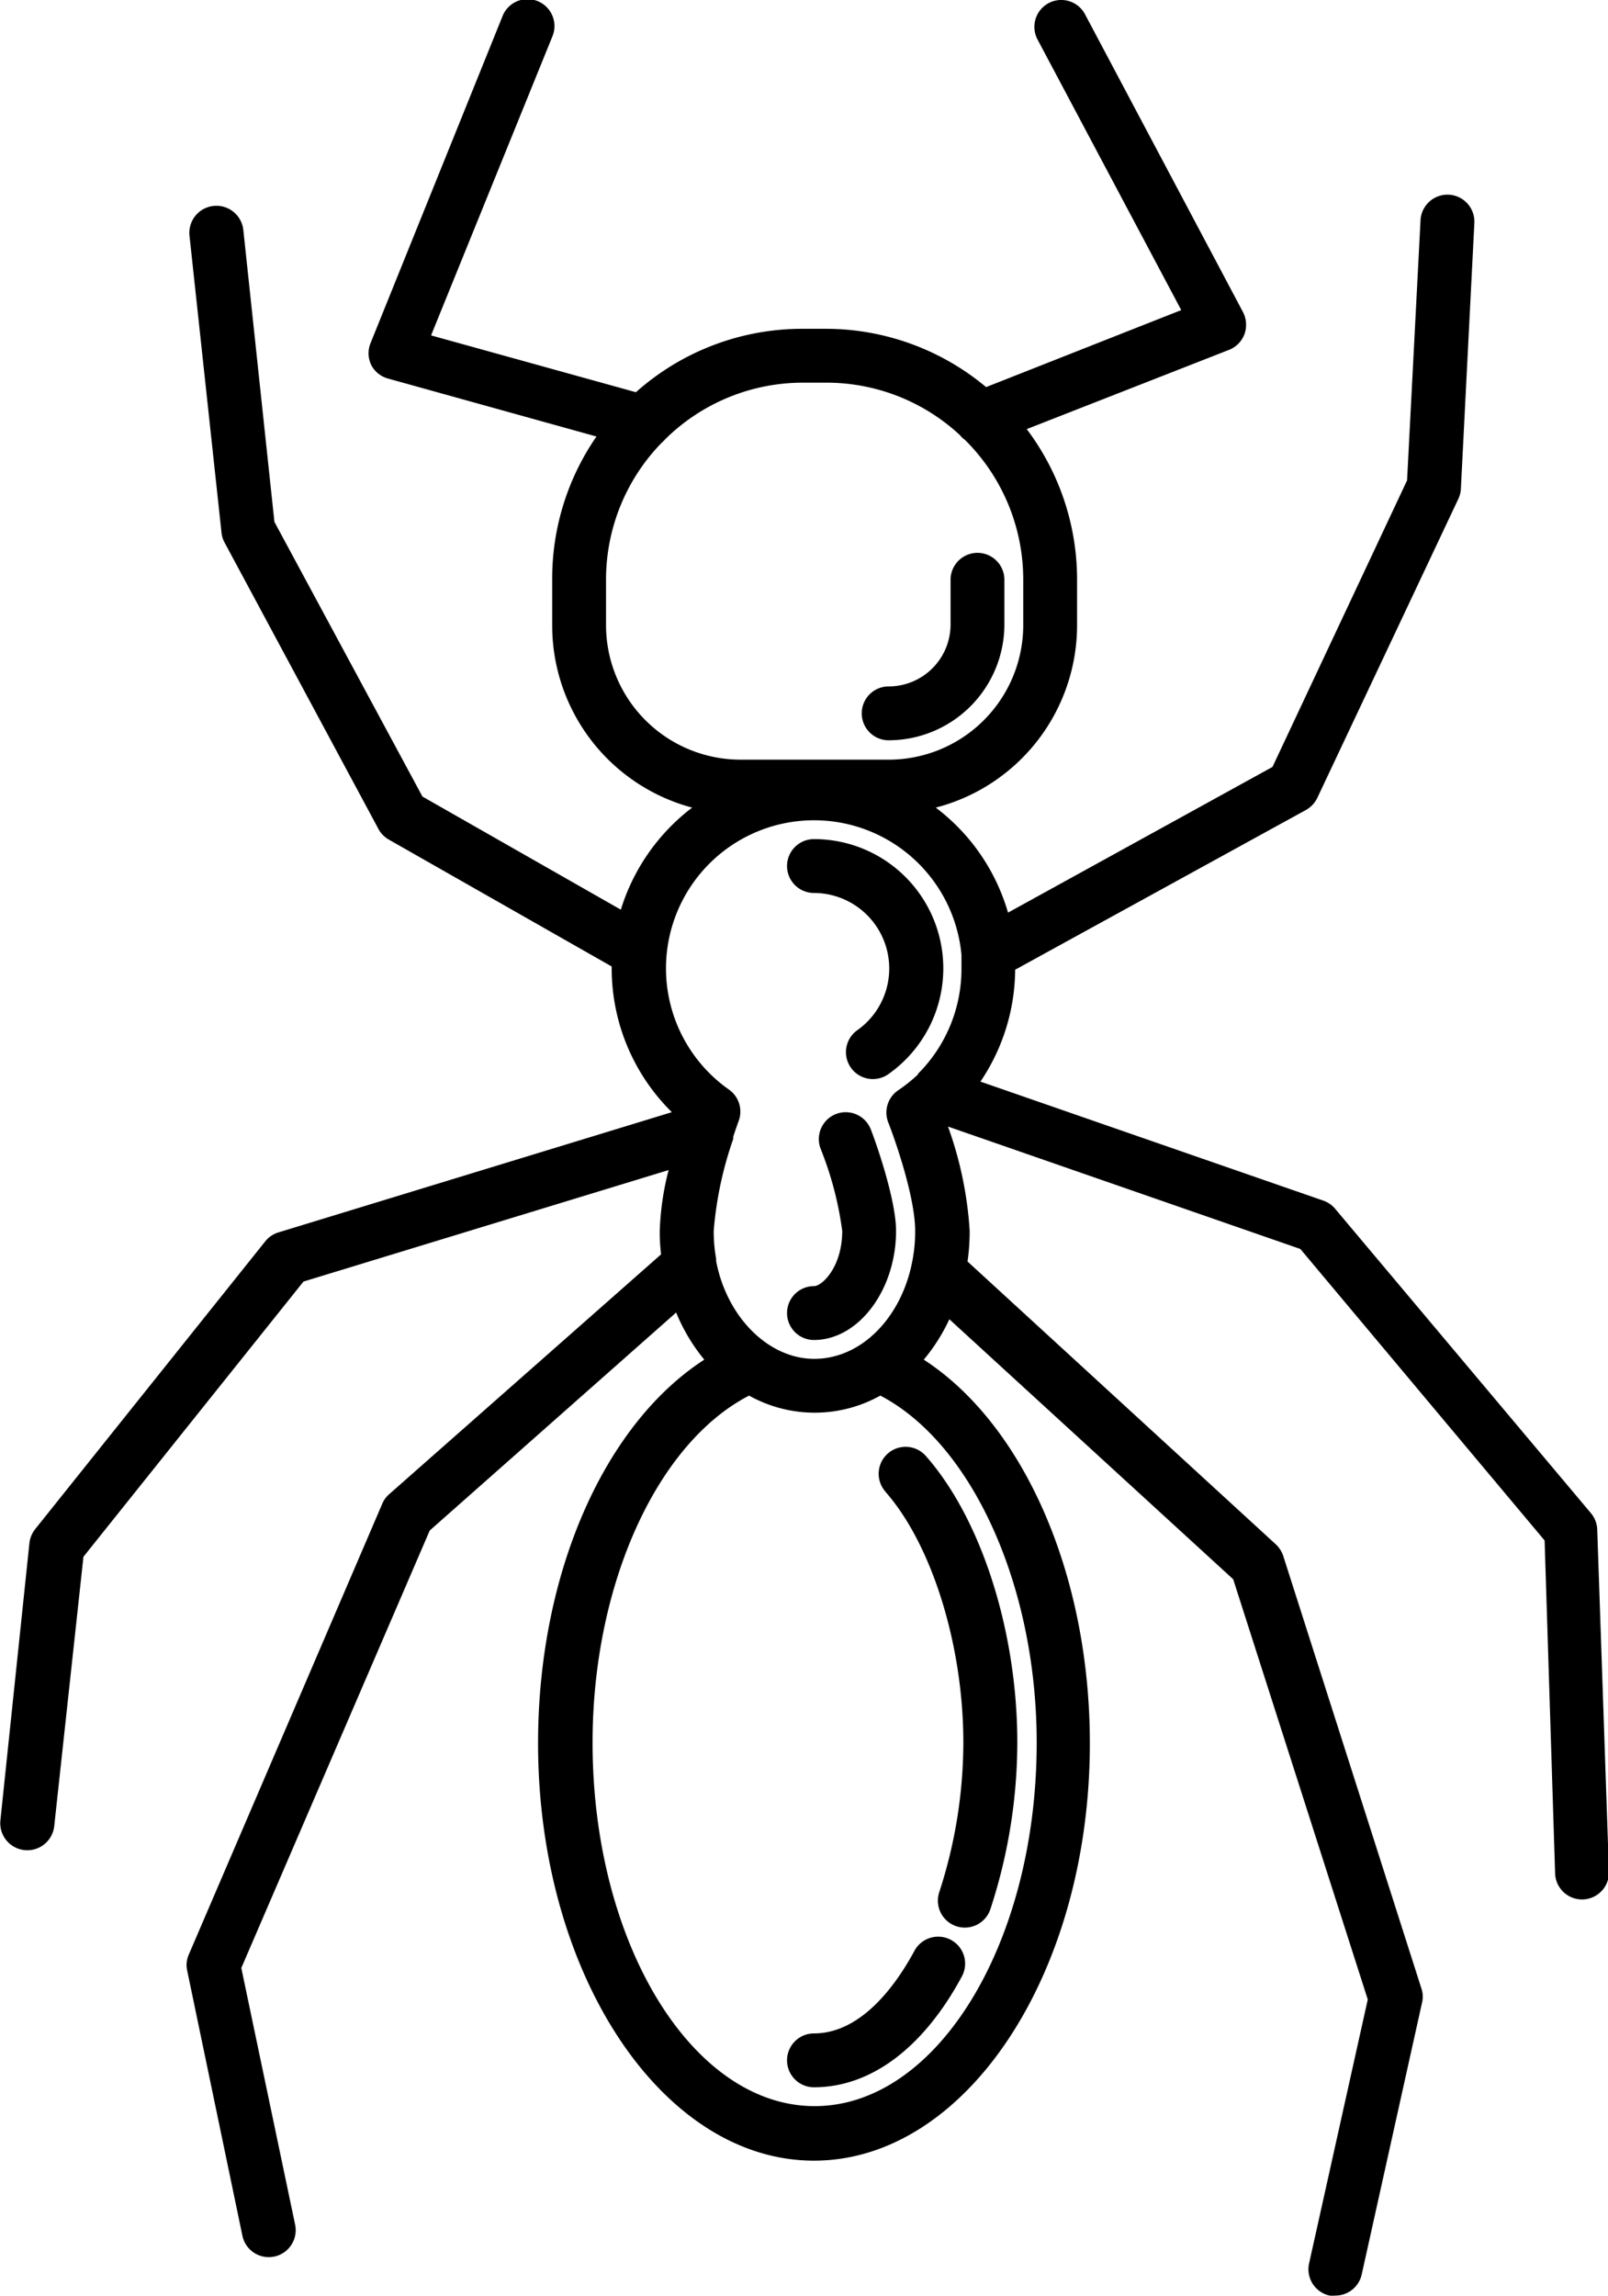 <svg id="ants" xmlns="http://www.w3.org/2000/svg" viewBox="0 0 119.48 170.52"><defs><style>.cls-1{fill:none;}</style></defs><path class="cls-1" d="M156,104.44a10,10,0,0,0,10-10V91.08a14.6,14.6,0,0,0-4.33-10.39,1.75,1.75,0,0,1-.37-.35,14.57,14.57,0,0,0-9.94-3.9h-1.72a14.57,14.57,0,0,0-10.23,4.19,3,3,0,0,1-.31.31A14.56,14.56,0,0,0,135,91.08v3.36a10,10,0,0,0,10,10Zm0-5.4a4.6,4.6,0,0,0,4.6-4.6V91.08a2,2,0,1,1,4,0v3.36A8.61,8.61,0,0,1,156,103a2,2,0,0,1,0-4Z" transform="translate(-89.97 -48.02)"></path><path class="cls-1" d="M150.45,152.94a10,10,0,0,1-4.87-1.27c-6.86,3.54-11.63,14.05-11.63,25.77,0,14.89,7.41,27,16.5,27s16.5-12.11,16.5-27c0-11.65-4.77-22.23-11.62-25.77A10,10,0,0,1,150.45,152.94Zm11,41.85c-2.85,5.32-6.76,8.25-11,8.25a2,2,0,0,1,0-4c3.63,0,6.23-3.84,7.47-6.14a2,2,0,0,1,3.52,1.89Zm-2.69-38.64c4.13,4.68,6.8,13,6.8,21.29a39.89,39.89,0,0,1-2,12.37,2,2,0,0,1-3.8-1.26,36,36,0,0,0,1.79-11.11c0-7.22-2.33-14.71-5.8-18.64a2,2,0,0,1,3-2.65Z" transform="translate(-89.97 -48.02)"></path><path class="cls-1" d="M161.41,119a11,11,0,1,0-17.28,10,2,2,0,0,1,.73,2.32c-.11.3-.25.7-.41,1.19a1,1,0,0,1,0,.16,27.36,27.36,0,0,0-1.45,6.83,11.53,11.53,0,0,0,.18,2.06l0,.17c.79,4.17,3.76,7.27,7.29,7.27s6.27-2.87,7.19-6.79l.06-.28a11.31,11.31,0,0,0,.25-2.43c0-2.47-1.43-6.66-2-8.06a2,2,0,0,1,.73-2.38,11.5,11.5,0,0,0,1.32-1.08l.14-.13a11,11,0,0,0,3.29-7.85c0-.28,0-.55,0-.83C161.42,119.07,161.41,119,161.41,119Zm-4.86,20.46c0,4.39-2.79,8.1-6.1,8.1a2,2,0,0,1,0-4c.61,0,2.1-1.43,2.1-4.1a25.19,25.19,0,0,0-1.6-6.09,2,2,0,1,1,3.72-1.46C155.16,133.14,156.55,137.21,156.55,139.44Zm-.65-11.59a2,2,0,0,1-1.13.35,2,2,0,0,1-1.14-3.64,5.61,5.61,0,0,0-3.18-10.22,2,2,0,0,1,0-4,9.6,9.6,0,0,1,5.45,17.51Z" transform="translate(-89.97 -48.02)"></path><path d="M156,103a8.61,8.61,0,0,0,8.6-8.6V91.08a2,2,0,1,0-4,0v3.36A4.6,4.6,0,0,1,156,99a2,2,0,0,0,0,4Z" transform="translate(-89.97 -48.02)"></path><path d="M160.62,192.09a2,2,0,0,0-2.7.81c-1.24,2.3-3.84,6.14-7.47,6.14a2,2,0,0,0,0,4c4.23,0,8.14-2.93,11-8.25A2,2,0,0,0,160.62,192.09Z" transform="translate(-89.97 -48.02)"></path><path d="M152.08,130.76a2,2,0,0,0-1.13,2.59,25.19,25.19,0,0,1,1.6,6.09c0,2.67-1.49,4.1-2.1,4.1a2,2,0,0,0,0,4c3.31,0,6.1-3.71,6.1-8.1,0-2.23-1.39-6.3-1.88-7.55A2,2,0,0,0,152.08,130.76Z" transform="translate(-89.97 -48.02)"></path><path d="M208.65,161.62a2,2,0,0,0-.47-1.22l-19-22.6a2,2,0,0,0-.88-.61l-25.48-8.84a15,15,0,0,0,2.58-8.31L187,108.18a2.05,2.05,0,0,0,.85-.9l10.49-22.23a2,2,0,0,0,.18-.76l1-19.71a2,2,0,0,0-4-.2l-1,19.32-10,21.28L164.87,115.8A15,15,0,0,0,159.5,108,14,14,0,0,0,170,94.44V91.08a18.55,18.55,0,0,0-3.74-11.19L181.3,74a2,2,0,0,0,1.14-1.17,2.06,2.06,0,0,0-.11-1.63L170.59,49.08a2,2,0,0,0-2.7-.83,2,2,0,0,0-.83,2.7l10.68,20.1-14.5,5.72a18.58,18.58,0,0,0-11.93-4.33h-1.72a18.57,18.57,0,0,0-12.37,4.71L122,72.93,131,50.76a2,2,0,1,0-3.71-1.49l-9.79,24.24a2,2,0,0,0,.06,1.63,2,2,0,0,0,1.26,1l15.47,4.3A18.54,18.54,0,0,0,131,91.08v3.36A14,14,0,0,0,141.4,108a15.12,15.12,0,0,0-5.3,7.58l-14.74-8.4-11-20.4L108.05,65.1a2,2,0,1,0-4,.43l2.38,22.06a1.94,1.94,0,0,0,.23.73l11.42,21.25a2,2,0,0,0,.77.8l16.57,9.43v.14a15,15,0,0,0,4.47,10.68l-29.2,8.92a2,2,0,0,0-1,.66l-17.1,21.38a2.05,2.05,0,0,0-.43,1L90,183.21a2,2,0,0,0,4,.43l2.17-20,16.35-20.44,27.13-8.28a20.65,20.65,0,0,0-.66,4.54,13.94,13.94,0,0,0,.1,1.72L118.88,159a1.93,1.93,0,0,0-.51.71L104,193.18a1.91,1.91,0,0,0-.12,1.2l4.1,19.68a2,2,0,0,0,3.92-.81l-4-19.07,14-32.49,18.31-16.19A13.66,13.66,0,0,0,142.3,149c-7.46,4.83-12.35,15.92-12.35,28.49,0,17.1,9.2,31,20.5,31s20.5-13.9,20.5-31c0-12.51-4.9-23.66-12.34-28.49a13.56,13.56,0,0,0,1.9-3l21.09,19.31,10,31.21-4.36,19.6a2,2,0,0,0,1.52,2.39,2.2,2.2,0,0,0,.44,0,2,2,0,0,0,1.95-1.57l4.47-20.13a1.94,1.94,0,0,0,0-1l-10.3-32.23a2.07,2.07,0,0,0-.56-.87l-22.9-21a15.49,15.49,0,0,0,.16-2.28,27.83,27.83,0,0,0-1.61-7.74l26.18,9.09,18.15,21.65.78,24.72a2,2,0,0,0,4-.12ZM135,94.44V91.08a14.56,14.56,0,0,1,4.1-10.14,3,3,0,0,0,.31-.31,14.57,14.57,0,0,1,10.23-4.19h1.72a14.57,14.57,0,0,1,9.94,3.9,1.75,1.75,0,0,0,.37.35A14.6,14.6,0,0,1,166,91.08v3.36a10,10,0,0,1-10,10H145A10,10,0,0,1,135,94.44Zm32,83c0,14.89-7.4,27-16.5,27s-16.5-12.11-16.5-27c0-11.72,4.77-22.23,11.63-25.77a10,10,0,0,0,9.75,0C162.18,155.21,167,165.79,167,177.44Zm-8.79-49.65-.14.13A11.5,11.5,0,0,1,156.7,129a2,2,0,0,0-.73,2.38c.55,1.4,2,5.59,2,8.06a11.31,11.31,0,0,1-.25,2.43l-.06.28c-.92,3.92-3.79,6.79-7.19,6.79s-6.5-3.1-7.29-7.27l0-.17a11.53,11.53,0,0,1-.18-2.06,27.36,27.36,0,0,1,1.45-6.83,1,1,0,0,0,0-.16c.16-.49.3-.89.41-1.19a2,2,0,0,0-.73-2.32,11,11,0,1,1,17.28-10s0,.09,0,.13c0,.28,0,.55,0,.83A11,11,0,0,1,158.16,127.79Z" transform="translate(-89.97 -48.02)"></path><path d="M150.45,110.34a2,2,0,0,0,0,4,5.61,5.61,0,0,1,3.18,10.22,2,2,0,0,0,2.27,3.29,9.6,9.6,0,0,0-5.45-17.51Z" transform="translate(-89.97 -48.02)"></path><path d="M155.75,158.8c3.47,3.93,5.8,11.42,5.8,18.64a36,36,0,0,1-1.79,11.11,2,2,0,0,0,3.8,1.26,39.89,39.89,0,0,0,2-12.37c0-8.25-2.67-16.61-6.8-21.29a2,2,0,0,0-3,2.65Z" transform="translate(-89.97 -48.02)"></path></svg>